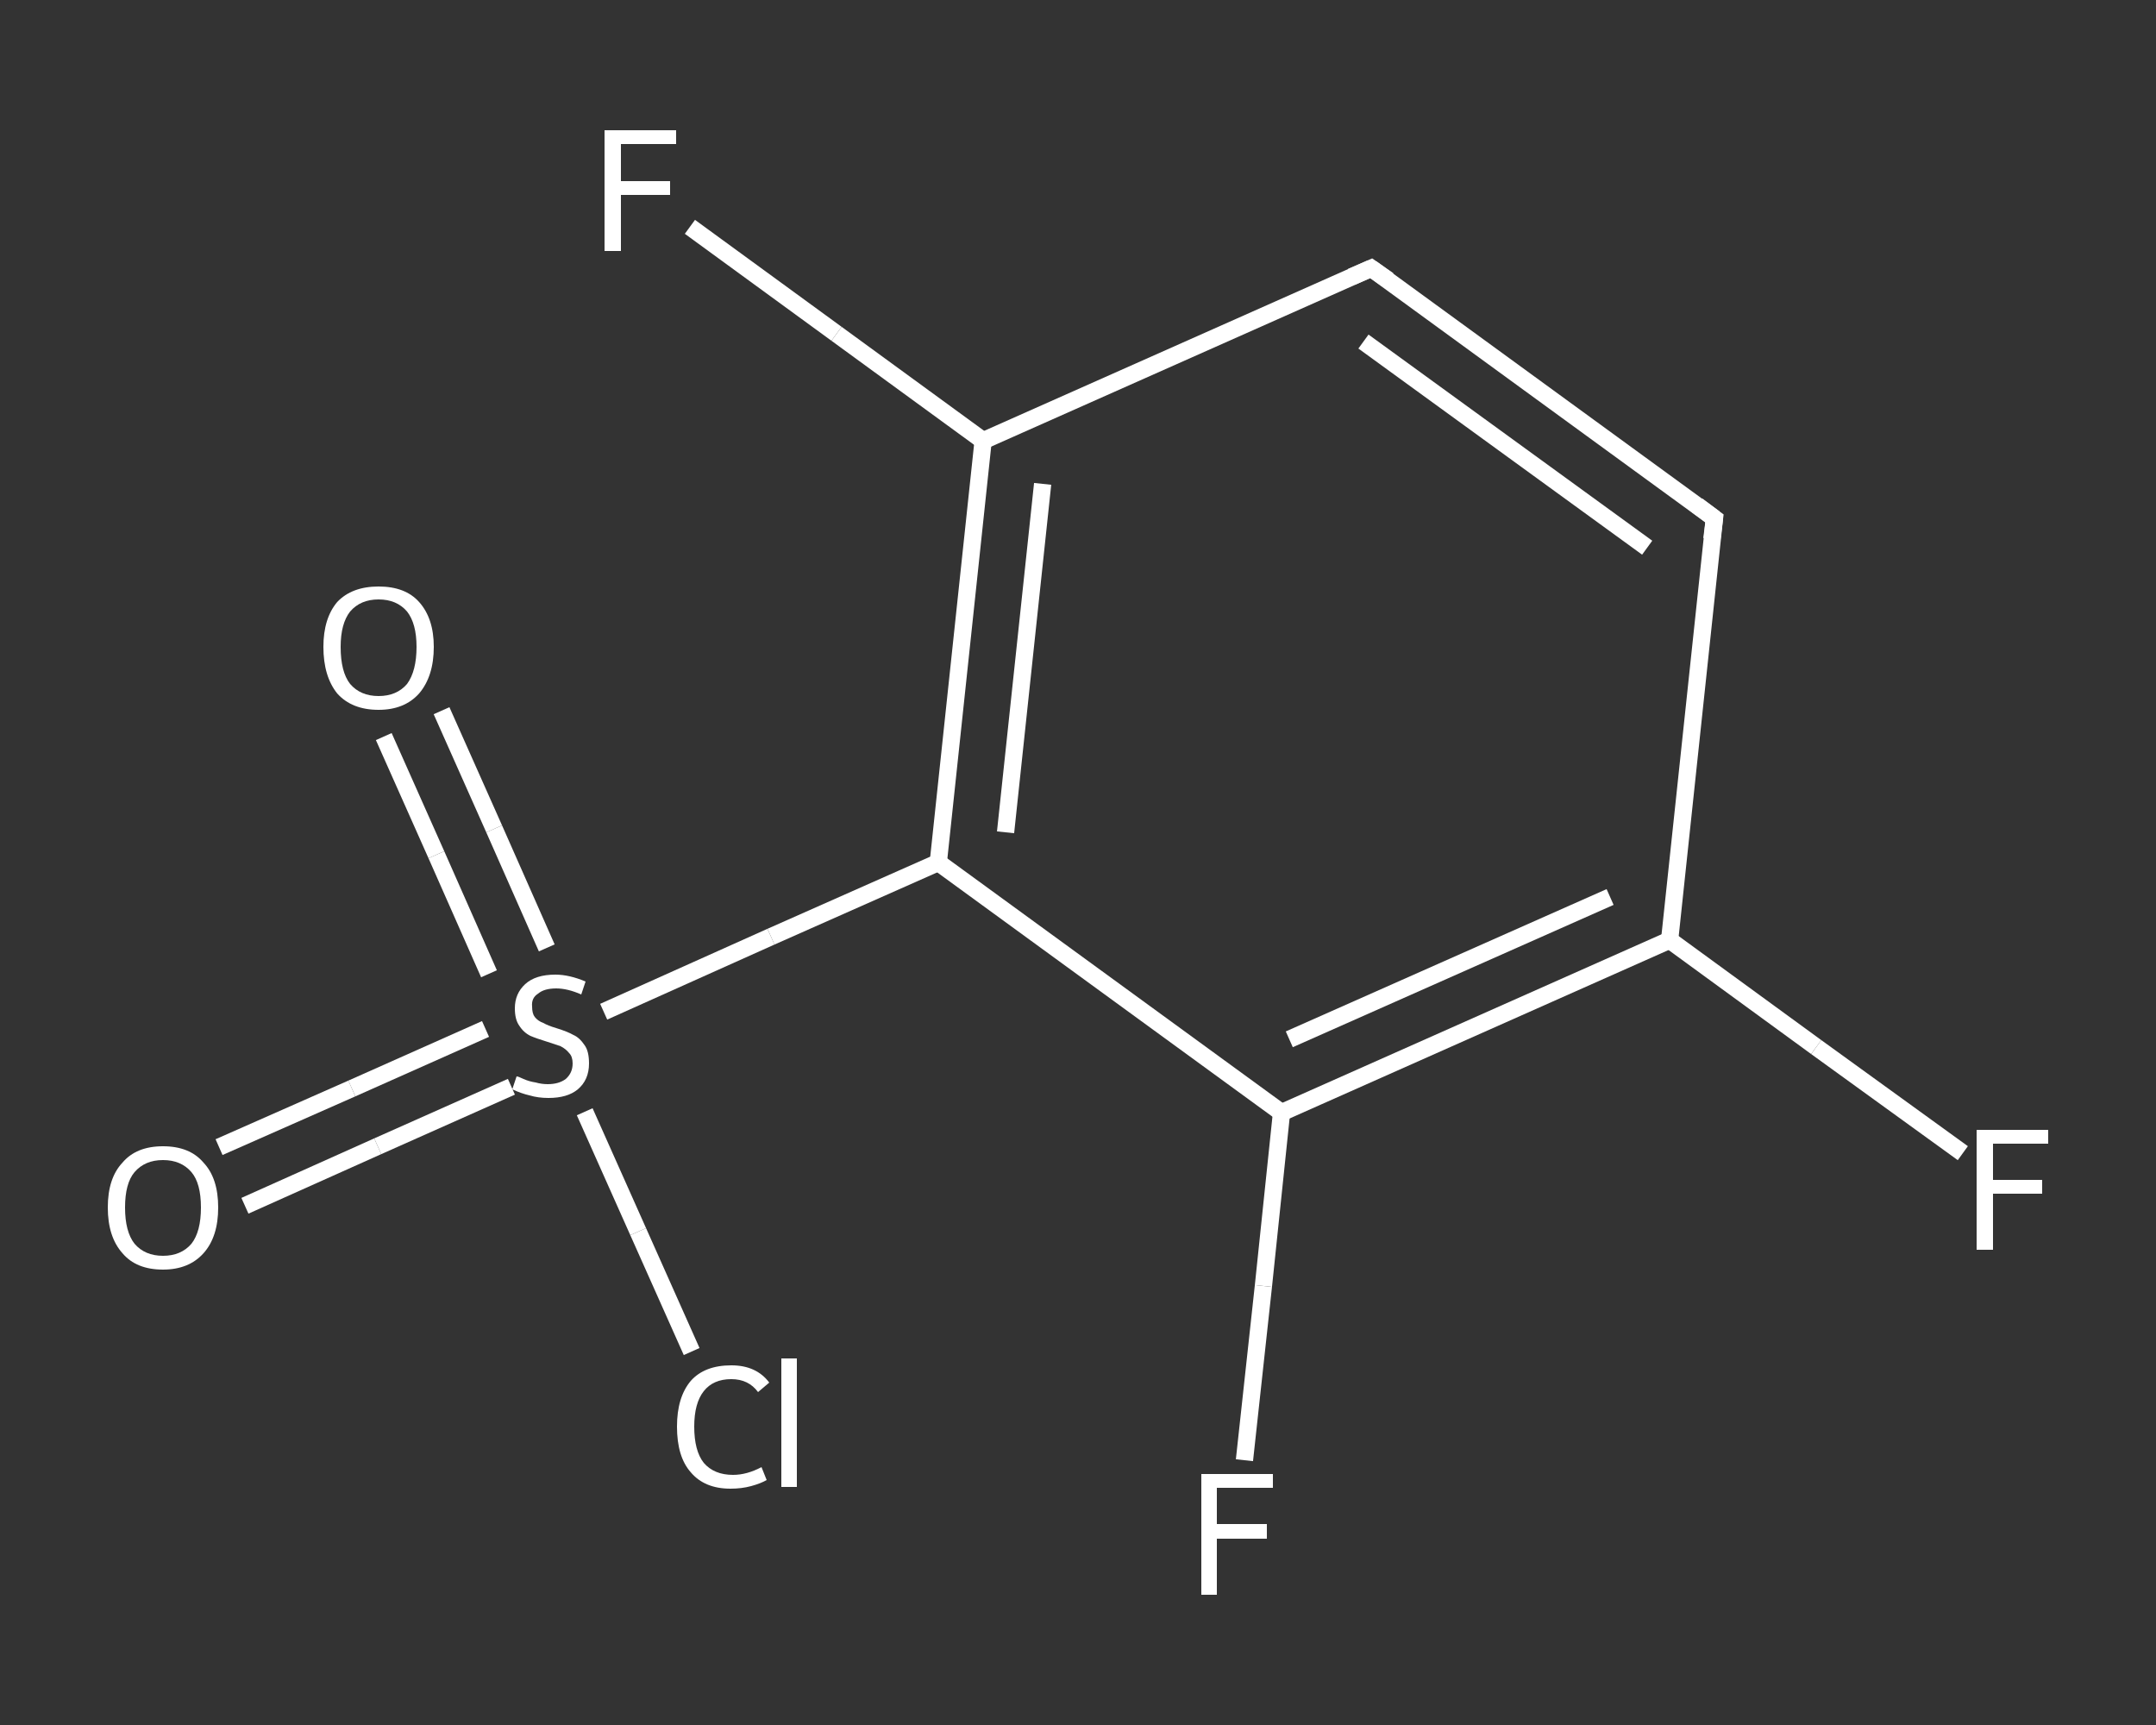 <?xml version='1.0' encoding='iso-8859-1'?>
<svg version='1.1' baseProfile='full'
              xmlns='http://www.w3.org/2000/svg'
                      xmlns:rdkit='http://www.rdkit.org/xml'
                      xmlns:xlink='http://www.w3.org/1999/xlink'
                  xml:space='preserve'
width='250px' height='200px' viewBox='0 0 250 200'>
<rect x="0" y="0" width="250" height="200" fill="#333333" stroke="none"/>
<!-- END OF HEADER -->
<rect style='opacity:1.0;fill:transparent;stroke:none' width='250.0' height='200.0' x='0.0' y='0.0'> </rect>
<path class='bond-0 atom-0 atom-1' d='M 25.4,133.0 L 40.8,126.2' style='fill:none;fill-rule:evenodd;stroke:#FFFFFF;stroke-width:2.0px;stroke-linecap:butt;stroke-linejoin:miter;stroke-opacity:1' />
<path class='bond-0 atom-0 atom-1' d='M 40.8,126.2 L 56.3,119.3' style='fill:none;fill-rule:evenodd;stroke:#FFFFFF;stroke-width:2.0px;stroke-linecap:butt;stroke-linejoin:miter;stroke-opacity:1' />
<path class='bond-0 atom-0 atom-1' d='M 28.4,139.8 L 43.8,132.9' style='fill:none;fill-rule:evenodd;stroke:#FFFFFF;stroke-width:2.0px;stroke-linecap:butt;stroke-linejoin:miter;stroke-opacity:1' />
<path class='bond-0 atom-0 atom-1' d='M 43.8,132.9 L 59.3,126.0' style='fill:none;fill-rule:evenodd;stroke:#FFFFFF;stroke-width:2.0px;stroke-linecap:butt;stroke-linejoin:miter;stroke-opacity:1' />
<path class='bond-1 atom-1 atom-2' d='M 63.4,109.9 L 57.3,96.1' style='fill:none;fill-rule:evenodd;stroke:#FFFFFF;stroke-width:2.0px;stroke-linecap:butt;stroke-linejoin:miter;stroke-opacity:1' />
<path class='bond-1 atom-1 atom-2' d='M 57.3,96.1 L 51.2,82.4' style='fill:none;fill-rule:evenodd;stroke:#FFFFFF;stroke-width:2.0px;stroke-linecap:butt;stroke-linejoin:miter;stroke-opacity:1' />
<path class='bond-1 atom-1 atom-2' d='M 56.7,112.9 L 50.6,99.1' style='fill:none;fill-rule:evenodd;stroke:#FFFFFF;stroke-width:2.0px;stroke-linecap:butt;stroke-linejoin:miter;stroke-opacity:1' />
<path class='bond-1 atom-1 atom-2' d='M 50.6,99.1 L 44.5,85.4' style='fill:none;fill-rule:evenodd;stroke:#FFFFFF;stroke-width:2.0px;stroke-linecap:butt;stroke-linejoin:miter;stroke-opacity:1' />
<path class='bond-2 atom-1 atom-3' d='M 67.8,128.9 L 74.0,142.8' style='fill:none;fill-rule:evenodd;stroke:#FFFFFF;stroke-width:2.0px;stroke-linecap:butt;stroke-linejoin:miter;stroke-opacity:1' />
<path class='bond-2 atom-1 atom-3' d='M 74.0,142.8 L 80.2,156.7' style='fill:none;fill-rule:evenodd;stroke:#FFFFFF;stroke-width:2.0px;stroke-linecap:butt;stroke-linejoin:miter;stroke-opacity:1' />
<path class='bond-3 atom-1 atom-4' d='M 70.0,117.3 L 89.4,108.6' style='fill:none;fill-rule:evenodd;stroke:#FFFFFF;stroke-width:2.0px;stroke-linecap:butt;stroke-linejoin:miter;stroke-opacity:1' />
<path class='bond-3 atom-1 atom-4' d='M 89.4,108.6 L 108.8,100.0' style='fill:none;fill-rule:evenodd;stroke:#FFFFFF;stroke-width:2.0px;stroke-linecap:butt;stroke-linejoin:miter;stroke-opacity:1' />
<path class='bond-4 atom-4 atom-5' d='M 108.8,100.0 L 114.0,51.1' style='fill:none;fill-rule:evenodd;stroke:#FFFFFF;stroke-width:2.0px;stroke-linecap:butt;stroke-linejoin:miter;stroke-opacity:1' />
<path class='bond-4 atom-4 atom-5' d='M 116.6,96.5 L 120.9,56.1' style='fill:none;fill-rule:evenodd;stroke:#FFFFFF;stroke-width:2.0px;stroke-linecap:butt;stroke-linejoin:miter;stroke-opacity:1' />
<path class='bond-5 atom-5 atom-6' d='M 114.0,51.1 L 97.0,38.7' style='fill:none;fill-rule:evenodd;stroke:#FFFFFF;stroke-width:2.0px;stroke-linecap:butt;stroke-linejoin:miter;stroke-opacity:1' />
<path class='bond-5 atom-5 atom-6' d='M 97.0,38.7 L 80.0,26.3' style='fill:none;fill-rule:evenodd;stroke:#FFFFFF;stroke-width:2.0px;stroke-linecap:butt;stroke-linejoin:miter;stroke-opacity:1' />
<path class='bond-6 atom-5 atom-7' d='M 114.0,51.1 L 159.0,31.1' style='fill:none;fill-rule:evenodd;stroke:#FFFFFF;stroke-width:2.0px;stroke-linecap:butt;stroke-linejoin:miter;stroke-opacity:1' />
<path class='bond-7 atom-7 atom-8' d='M 159.0,31.1 L 198.8,60.1' style='fill:none;fill-rule:evenodd;stroke:#FFFFFF;stroke-width:2.0px;stroke-linecap:butt;stroke-linejoin:miter;stroke-opacity:1' />
<path class='bond-7 atom-7 atom-8' d='M 158.1,39.6 L 191.0,63.5' style='fill:none;fill-rule:evenodd;stroke:#FFFFFF;stroke-width:2.0px;stroke-linecap:butt;stroke-linejoin:miter;stroke-opacity:1' />
<path class='bond-8 atom-8 atom-9' d='M 198.8,60.1 L 193.6,109.0' style='fill:none;fill-rule:evenodd;stroke:#FFFFFF;stroke-width:2.0px;stroke-linecap:butt;stroke-linejoin:miter;stroke-opacity:1' />
<path class='bond-9 atom-9 atom-10' d='M 193.6,109.0 L 210.6,121.4' style='fill:none;fill-rule:evenodd;stroke:#FFFFFF;stroke-width:2.0px;stroke-linecap:butt;stroke-linejoin:miter;stroke-opacity:1' />
<path class='bond-9 atom-9 atom-10' d='M 210.6,121.4 L 227.6,133.7' style='fill:none;fill-rule:evenodd;stroke:#FFFFFF;stroke-width:2.0px;stroke-linecap:butt;stroke-linejoin:miter;stroke-opacity:1' />
<path class='bond-10 atom-9 atom-11' d='M 193.6,109.0 L 148.6,129.0' style='fill:none;fill-rule:evenodd;stroke:#FFFFFF;stroke-width:2.0px;stroke-linecap:butt;stroke-linejoin:miter;stroke-opacity:1' />
<path class='bond-10 atom-9 atom-11' d='M 186.7,104.0 L 149.5,120.5' style='fill:none;fill-rule:evenodd;stroke:#FFFFFF;stroke-width:2.0px;stroke-linecap:butt;stroke-linejoin:miter;stroke-opacity:1' />
<path class='bond-11 atom-11 atom-12' d='M 148.6,129.0 L 146.5,149.1' style='fill:none;fill-rule:evenodd;stroke:#FFFFFF;stroke-width:2.0px;stroke-linecap:butt;stroke-linejoin:miter;stroke-opacity:1' />
<path class='bond-11 atom-11 atom-12' d='M 146.5,149.1 L 144.3,169.3' style='fill:none;fill-rule:evenodd;stroke:#FFFFFF;stroke-width:2.0px;stroke-linecap:butt;stroke-linejoin:miter;stroke-opacity:1' />
<path class='bond-12 atom-11 atom-4' d='M 148.6,129.0 L 108.8,100.0' style='fill:none;fill-rule:evenodd;stroke:#FFFFFF;stroke-width:2.0px;stroke-linecap:butt;stroke-linejoin:miter;stroke-opacity:1' />
<path d='M 156.7,32.1 L 159.0,31.1 L 161.0,32.5' style='fill:none;stroke:#FFFFFF;stroke-width:2.0px;stroke-linecap:butt;stroke-linejoin:miter;stroke-opacity:1;' />
<path d='M 196.8,58.6 L 198.8,60.1 L 198.5,62.5' style='fill:none;stroke:#FFFFFF;stroke-width:2.0px;stroke-linecap:butt;stroke-linejoin:miter;stroke-opacity:1;' />
<path class='atom-0' d='M 12.5 140.0
Q 12.5 136.6, 14.2 134.8
Q 15.8 132.9, 18.9 132.9
Q 22.0 132.9, 23.6 134.8
Q 25.3 136.6, 25.3 140.0
Q 25.3 143.4, 23.6 145.3
Q 21.9 147.2, 18.9 147.2
Q 15.8 147.2, 14.2 145.3
Q 12.5 143.4, 12.5 140.0
M 18.9 145.6
Q 21.0 145.6, 22.2 144.2
Q 23.3 142.8, 23.3 140.0
Q 23.3 137.2, 22.2 135.9
Q 21.0 134.5, 18.9 134.5
Q 16.8 134.5, 15.6 135.9
Q 14.5 137.2, 14.5 140.0
Q 14.5 142.8, 15.6 144.2
Q 16.8 145.6, 18.9 145.6
' fill='#FFFFFF'/>
<path class='atom-1' d='M 59.9 124.8
Q 60.1 124.8, 60.7 125.1
Q 61.4 125.4, 62.1 125.5
Q 62.8 125.7, 63.5 125.7
Q 64.8 125.7, 65.6 125.1
Q 66.4 124.4, 66.4 123.3
Q 66.4 122.5, 66.0 122.1
Q 65.6 121.6, 65.0 121.3
Q 64.4 121.1, 63.5 120.8
Q 62.2 120.4, 61.5 120.1
Q 60.7 119.7, 60.2 118.9
Q 59.7 118.2, 59.7 116.9
Q 59.7 115.2, 60.9 114.1
Q 62.1 113.0, 64.4 113.0
Q 66.0 113.0, 67.9 113.8
L 67.4 115.3
Q 65.8 114.6, 64.5 114.6
Q 63.1 114.6, 62.4 115.2
Q 61.6 115.7, 61.7 116.7
Q 61.7 117.5, 62.0 117.9
Q 62.4 118.4, 63.0 118.6
Q 63.5 118.9, 64.5 119.2
Q 65.8 119.6, 66.5 120.0
Q 67.2 120.3, 67.8 121.2
Q 68.3 121.9, 68.3 123.3
Q 68.3 125.2, 67.0 126.3
Q 65.8 127.3, 63.6 127.3
Q 62.4 127.3, 61.4 127.0
Q 60.5 126.8, 59.4 126.3
L 59.9 124.8
' fill='#FFFFFF'/>
<path class='atom-2' d='M 37.5 75.0
Q 37.5 71.7, 39.1 69.8
Q 40.8 68.0, 43.9 68.0
Q 47.0 68.0, 48.6 69.8
Q 50.3 71.7, 50.3 75.0
Q 50.3 78.4, 48.6 80.4
Q 46.9 82.3, 43.9 82.3
Q 40.8 82.3, 39.1 80.4
Q 37.5 78.4, 37.5 75.0
M 43.9 80.7
Q 46.0 80.7, 47.2 79.3
Q 48.3 77.8, 48.3 75.0
Q 48.3 72.3, 47.2 70.9
Q 46.0 69.5, 43.9 69.5
Q 41.8 69.5, 40.6 70.9
Q 39.5 72.3, 39.5 75.0
Q 39.5 77.9, 40.6 79.3
Q 41.8 80.7, 43.9 80.7
' fill='#FFFFFF'/>
<path class='atom-3' d='M 78.5 165.4
Q 78.5 162.0, 80.1 160.1
Q 81.7 158.3, 84.8 158.3
Q 87.7 158.3, 89.2 160.3
L 87.9 161.4
Q 86.8 159.9, 84.8 159.9
Q 82.7 159.9, 81.6 161.3
Q 80.5 162.7, 80.5 165.4
Q 80.5 168.2, 81.6 169.6
Q 82.8 171.0, 85.0 171.0
Q 86.6 171.0, 88.3 170.1
L 88.9 171.6
Q 88.2 172.0, 87.1 172.3
Q 86.0 172.6, 84.7 172.6
Q 81.7 172.6, 80.1 170.7
Q 78.5 168.9, 78.5 165.4
' fill='#FFFFFF'/>
<path class='atom-3' d='M 90.6 157.5
L 92.4 157.5
L 92.4 172.4
L 90.6 172.4
L 90.6 157.5
' fill='#FFFFFF'/>
<path class='atom-6' d='M 70.1 15.1
L 78.4 15.1
L 78.4 16.7
L 72.0 16.7
L 72.0 21.0
L 77.7 21.0
L 77.7 22.6
L 72.0 22.6
L 72.0 29.1
L 70.1 29.1
L 70.1 15.1
' fill='#FFFFFF'/>
<path class='atom-10' d='M 229.2 131.0
L 237.5 131.0
L 237.5 132.6
L 231.1 132.6
L 231.1 136.8
L 236.8 136.8
L 236.8 138.4
L 231.1 138.4
L 231.1 144.9
L 229.2 144.9
L 229.2 131.0
' fill='#FFFFFF'/>
<path class='atom-12' d='M 139.3 170.9
L 147.6 170.9
L 147.6 172.5
L 141.1 172.5
L 141.1 176.7
L 146.9 176.7
L 146.9 178.4
L 141.1 178.4
L 141.1 184.9
L 139.3 184.9
L 139.3 170.9
' fill='#FFFFFF'/>
</svg>
